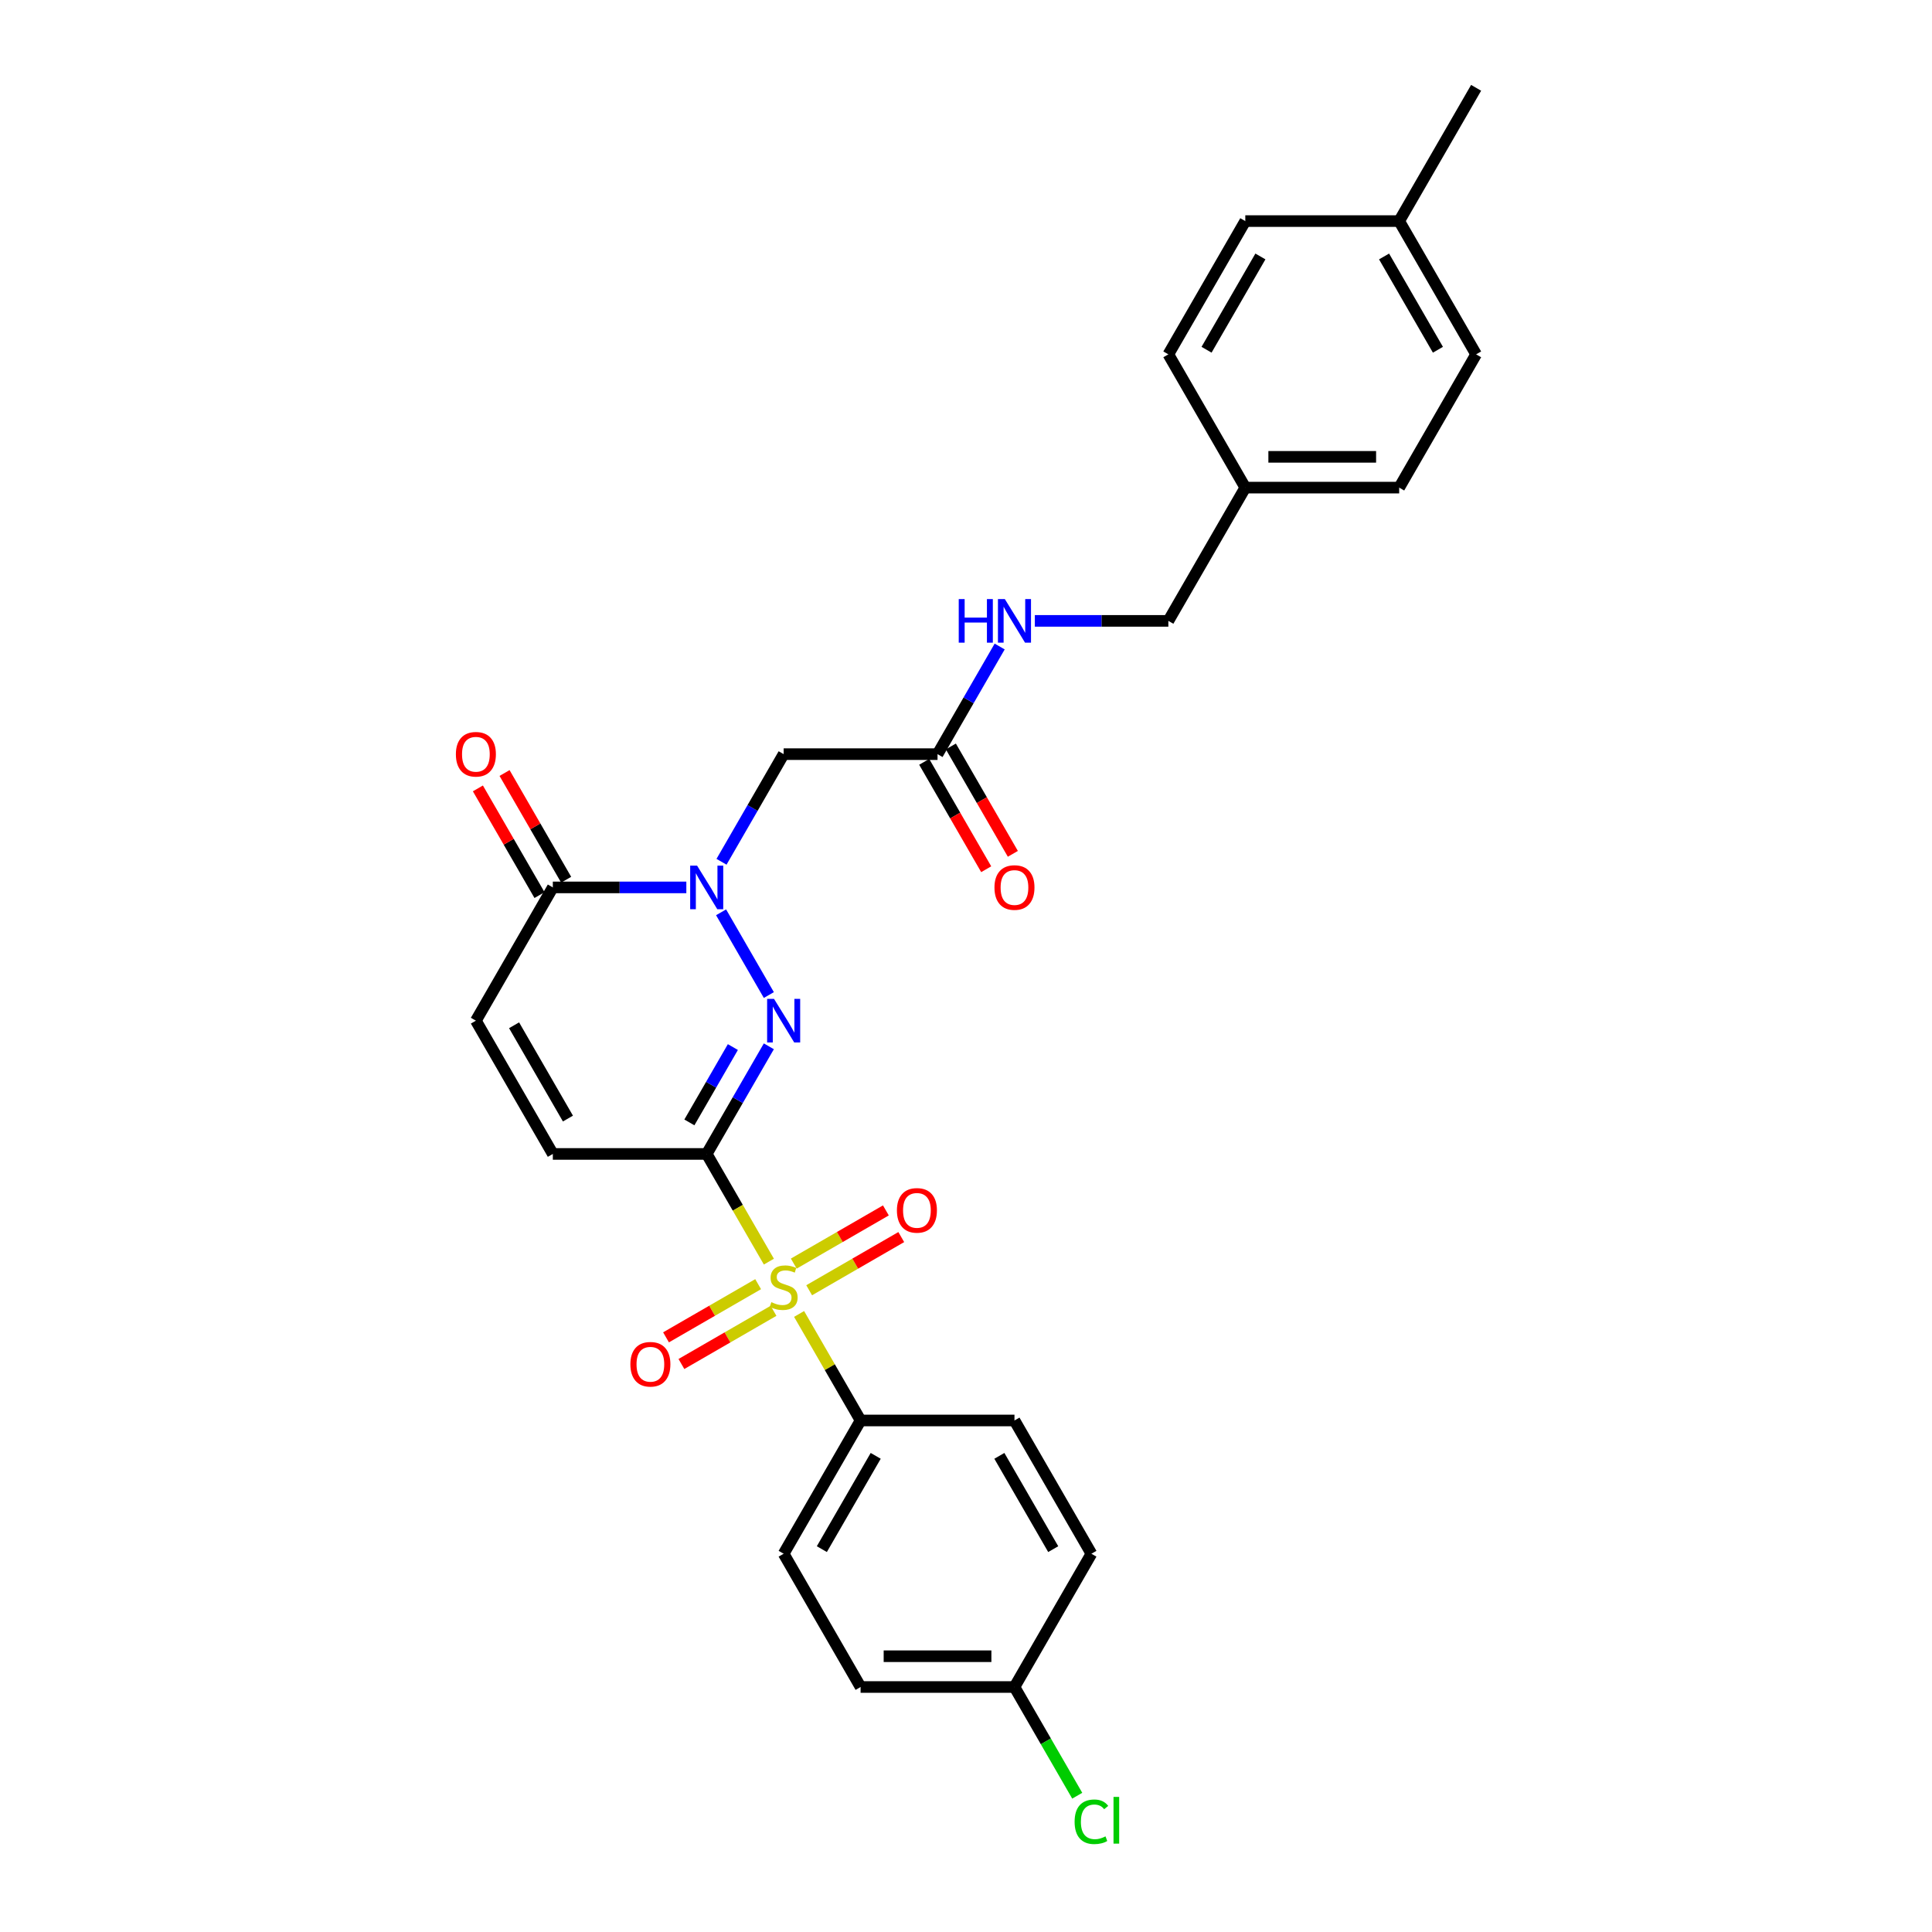 <?xml version='1.0' encoding='iso-8859-1'?>
<svg version='1.1' baseProfile='full'
              xmlns='http://www.w3.org/2000/svg'
                      xmlns:rdkit='http://www.rdkit.org/xml'
                      xmlns:xlink='http://www.w3.org/1999/xlink'
                  xml:space='preserve'
width='1000px' height='1000px' viewBox='0 0 1000 1000'>
<!-- END OF HEADER -->
<rect style='opacity:1.0;fill:#FFFFFF;stroke:none' width='1000' height='1000' x='0' y='0'> </rect>
<path class='bond-0' d='M 365.792,597.278 L 381.882,625.148' style='fill:none;fill-rule:evenodd;stroke:#000000;stroke-width:6px;stroke-linecap:butt;stroke-linejoin:miter;stroke-opacity:1' />
<path class='bond-0' d='M 381.882,625.148 L 397.973,653.019' style='fill:none;fill-rule:evenodd;stroke:#CCCC00;stroke-width:6px;stroke-linecap:butt;stroke-linejoin:miter;stroke-opacity:1' />
<path class='bond-1' d='M 365.792,597.278 L 381.873,569.424' style='fill:none;fill-rule:evenodd;stroke:#000000;stroke-width:6px;stroke-linecap:butt;stroke-linejoin:miter;stroke-opacity:1' />
<path class='bond-1' d='M 381.873,569.424 L 397.955,541.57' style='fill:none;fill-rule:evenodd;stroke:#0000FF;stroke-width:6px;stroke-linecap:butt;stroke-linejoin:miter;stroke-opacity:1' />
<path class='bond-1' d='M 356.821,580.957 L 368.078,561.459' style='fill:none;fill-rule:evenodd;stroke:#000000;stroke-width:6px;stroke-linecap:butt;stroke-linejoin:miter;stroke-opacity:1' />
<path class='bond-1' d='M 368.078,561.459 L 379.335,541.961' style='fill:none;fill-rule:evenodd;stroke:#0000FF;stroke-width:6px;stroke-linecap:butt;stroke-linejoin:miter;stroke-opacity:1' />
<path class='bond-5' d='M 365.792,597.278 L 286.143,597.278' style='fill:none;fill-rule:evenodd;stroke:#000000;stroke-width:6px;stroke-linecap:butt;stroke-linejoin:miter;stroke-opacity:1' />
<path class='bond-7' d='M 413.608,680.099 L 429.524,707.667' style='fill:none;fill-rule:evenodd;stroke:#CCCC00;stroke-width:6px;stroke-linecap:butt;stroke-linejoin:miter;stroke-opacity:1' />
<path class='bond-7' d='M 429.524,707.667 L 445.441,735.234' style='fill:none;fill-rule:evenodd;stroke:#000000;stroke-width:6px;stroke-linecap:butt;stroke-linejoin:miter;stroke-opacity:1' />
<path class='bond-9' d='M 418.822,667.829 L 442.66,654.066' style='fill:none;fill-rule:evenodd;stroke:#CCCC00;stroke-width:6px;stroke-linecap:butt;stroke-linejoin:miter;stroke-opacity:1' />
<path class='bond-9' d='M 442.66,654.066 L 466.497,640.304' style='fill:none;fill-rule:evenodd;stroke:#FF0000;stroke-width:6px;stroke-linecap:butt;stroke-linejoin:miter;stroke-opacity:1' />
<path class='bond-9' d='M 410.857,654.033 L 434.695,640.271' style='fill:none;fill-rule:evenodd;stroke:#CCCC00;stroke-width:6px;stroke-linecap:butt;stroke-linejoin:miter;stroke-opacity:1' />
<path class='bond-9' d='M 434.695,640.271 L 458.532,626.508' style='fill:none;fill-rule:evenodd;stroke:#FF0000;stroke-width:6px;stroke-linecap:butt;stroke-linejoin:miter;stroke-opacity:1' />
<path class='bond-10' d='M 392.41,664.683 L 368.573,678.446' style='fill:none;fill-rule:evenodd;stroke:#CCCC00;stroke-width:6px;stroke-linecap:butt;stroke-linejoin:miter;stroke-opacity:1' />
<path class='bond-10' d='M 368.573,678.446 L 344.735,692.209' style='fill:none;fill-rule:evenodd;stroke:#FF0000;stroke-width:6px;stroke-linecap:butt;stroke-linejoin:miter;stroke-opacity:1' />
<path class='bond-10' d='M 400.375,678.479 L 376.538,692.242' style='fill:none;fill-rule:evenodd;stroke:#CCCC00;stroke-width:6px;stroke-linecap:butt;stroke-linejoin:miter;stroke-opacity:1' />
<path class='bond-10' d='M 376.538,692.242 L 352.7,706.004' style='fill:none;fill-rule:evenodd;stroke:#FF0000;stroke-width:6px;stroke-linecap:butt;stroke-linejoin:miter;stroke-opacity:1' />
<path class='bond-2' d='M 397.955,515.031 L 373.232,472.209' style='fill:none;fill-rule:evenodd;stroke:#0000FF;stroke-width:6px;stroke-linecap:butt;stroke-linejoin:miter;stroke-opacity:1' />
<path class='bond-4' d='M 373.453,446.053 L 389.534,418.199' style='fill:none;fill-rule:evenodd;stroke:#0000FF;stroke-width:6px;stroke-linecap:butt;stroke-linejoin:miter;stroke-opacity:1' />
<path class='bond-4' d='M 389.534,418.199 L 405.616,390.344' style='fill:none;fill-rule:evenodd;stroke:#000000;stroke-width:6px;stroke-linecap:butt;stroke-linejoin:miter;stroke-opacity:1' />
<path class='bond-28' d='M 355.246,459.322 L 320.694,459.322' style='fill:none;fill-rule:evenodd;stroke:#0000FF;stroke-width:6px;stroke-linecap:butt;stroke-linejoin:miter;stroke-opacity:1' />
<path class='bond-28' d='M 320.694,459.322 L 286.143,459.322' style='fill:none;fill-rule:evenodd;stroke:#000000;stroke-width:6px;stroke-linecap:butt;stroke-linejoin:miter;stroke-opacity:1' />
<path class='bond-3' d='M 286.143,459.322 L 246.318,528.3' style='fill:none;fill-rule:evenodd;stroke:#000000;stroke-width:6px;stroke-linecap:butt;stroke-linejoin:miter;stroke-opacity:1' />
<path class='bond-12' d='M 293.041,455.34 L 277.097,427.725' style='fill:none;fill-rule:evenodd;stroke:#000000;stroke-width:6px;stroke-linecap:butt;stroke-linejoin:miter;stroke-opacity:1' />
<path class='bond-12' d='M 277.097,427.725 L 261.153,400.109' style='fill:none;fill-rule:evenodd;stroke:#FF0000;stroke-width:6px;stroke-linecap:butt;stroke-linejoin:miter;stroke-opacity:1' />
<path class='bond-12' d='M 279.245,463.305 L 263.301,435.689' style='fill:none;fill-rule:evenodd;stroke:#000000;stroke-width:6px;stroke-linecap:butt;stroke-linejoin:miter;stroke-opacity:1' />
<path class='bond-12' d='M 263.301,435.689 L 247.358,408.074' style='fill:none;fill-rule:evenodd;stroke:#FF0000;stroke-width:6px;stroke-linecap:butt;stroke-linejoin:miter;stroke-opacity:1' />
<path class='bond-8' d='M 405.616,390.344 L 485.265,390.344' style='fill:none;fill-rule:evenodd;stroke:#000000;stroke-width:6px;stroke-linecap:butt;stroke-linejoin:miter;stroke-opacity:1' />
<path class='bond-6' d='M 286.143,597.278 L 246.318,528.3' style='fill:none;fill-rule:evenodd;stroke:#000000;stroke-width:6px;stroke-linecap:butt;stroke-linejoin:miter;stroke-opacity:1' />
<path class='bond-6' d='M 293.965,578.967 L 266.088,530.682' style='fill:none;fill-rule:evenodd;stroke:#000000;stroke-width:6px;stroke-linecap:butt;stroke-linejoin:miter;stroke-opacity:1' />
<path class='bond-14' d='M 445.441,735.234 L 405.616,804.212' style='fill:none;fill-rule:evenodd;stroke:#000000;stroke-width:6px;stroke-linecap:butt;stroke-linejoin:miter;stroke-opacity:1' />
<path class='bond-14' d='M 453.262,753.546 L 425.385,801.83' style='fill:none;fill-rule:evenodd;stroke:#000000;stroke-width:6px;stroke-linecap:butt;stroke-linejoin:miter;stroke-opacity:1' />
<path class='bond-15' d='M 445.441,735.234 L 525.089,735.234' style='fill:none;fill-rule:evenodd;stroke:#000000;stroke-width:6px;stroke-linecap:butt;stroke-linejoin:miter;stroke-opacity:1' />
<path class='bond-11' d='M 485.265,390.344 L 501.347,362.49' style='fill:none;fill-rule:evenodd;stroke:#000000;stroke-width:6px;stroke-linecap:butt;stroke-linejoin:miter;stroke-opacity:1' />
<path class='bond-11' d='M 501.347,362.49 L 517.428,334.636' style='fill:none;fill-rule:evenodd;stroke:#0000FF;stroke-width:6px;stroke-linecap:butt;stroke-linejoin:miter;stroke-opacity:1' />
<path class='bond-13' d='M 478.367,394.327 L 494.412,422.117' style='fill:none;fill-rule:evenodd;stroke:#000000;stroke-width:6px;stroke-linecap:butt;stroke-linejoin:miter;stroke-opacity:1' />
<path class='bond-13' d='M 494.412,422.117 L 510.457,449.908' style='fill:none;fill-rule:evenodd;stroke:#FF0000;stroke-width:6px;stroke-linecap:butt;stroke-linejoin:miter;stroke-opacity:1' />
<path class='bond-13' d='M 492.163,386.362 L 508.208,414.152' style='fill:none;fill-rule:evenodd;stroke:#000000;stroke-width:6px;stroke-linecap:butt;stroke-linejoin:miter;stroke-opacity:1' />
<path class='bond-13' d='M 508.208,414.152 L 524.252,441.943' style='fill:none;fill-rule:evenodd;stroke:#FF0000;stroke-width:6px;stroke-linecap:butt;stroke-linejoin:miter;stroke-opacity:1' />
<path class='bond-17' d='M 535.635,321.366 L 570.187,321.366' style='fill:none;fill-rule:evenodd;stroke:#0000FF;stroke-width:6px;stroke-linecap:butt;stroke-linejoin:miter;stroke-opacity:1' />
<path class='bond-17' d='M 570.187,321.366 L 604.738,321.366' style='fill:none;fill-rule:evenodd;stroke:#000000;stroke-width:6px;stroke-linecap:butt;stroke-linejoin:miter;stroke-opacity:1' />
<path class='bond-19' d='M 405.616,804.212 L 445.441,873.19' style='fill:none;fill-rule:evenodd;stroke:#000000;stroke-width:6px;stroke-linecap:butt;stroke-linejoin:miter;stroke-opacity:1' />
<path class='bond-20' d='M 525.089,735.234 L 564.914,804.212' style='fill:none;fill-rule:evenodd;stroke:#000000;stroke-width:6px;stroke-linecap:butt;stroke-linejoin:miter;stroke-opacity:1' />
<path class='bond-20' d='M 517.267,753.546 L 545.145,801.83' style='fill:none;fill-rule:evenodd;stroke:#000000;stroke-width:6px;stroke-linecap:butt;stroke-linejoin:miter;stroke-opacity:1' />
<path class='bond-16' d='M 525.089,873.19 L 564.914,804.212' style='fill:none;fill-rule:evenodd;stroke:#000000;stroke-width:6px;stroke-linecap:butt;stroke-linejoin:miter;stroke-opacity:1' />
<path class='bond-21' d='M 525.089,873.19 L 541.332,901.323' style='fill:none;fill-rule:evenodd;stroke:#000000;stroke-width:6px;stroke-linecap:butt;stroke-linejoin:miter;stroke-opacity:1' />
<path class='bond-21' d='M 541.332,901.323 L 557.575,929.456' style='fill:none;fill-rule:evenodd;stroke:#00CC00;stroke-width:6px;stroke-linecap:butt;stroke-linejoin:miter;stroke-opacity:1' />
<path class='bond-29' d='M 525.089,873.19 L 445.441,873.19' style='fill:none;fill-rule:evenodd;stroke:#000000;stroke-width:6px;stroke-linecap:butt;stroke-linejoin:miter;stroke-opacity:1' />
<path class='bond-29' d='M 513.142,857.26 L 457.388,857.26' style='fill:none;fill-rule:evenodd;stroke:#000000;stroke-width:6px;stroke-linecap:butt;stroke-linejoin:miter;stroke-opacity:1' />
<path class='bond-18' d='M 604.738,321.366 L 644.563,252.388' style='fill:none;fill-rule:evenodd;stroke:#000000;stroke-width:6px;stroke-linecap:butt;stroke-linejoin:miter;stroke-opacity:1' />
<path class='bond-23' d='M 644.563,252.388 L 604.738,183.41' style='fill:none;fill-rule:evenodd;stroke:#000000;stroke-width:6px;stroke-linecap:butt;stroke-linejoin:miter;stroke-opacity:1' />
<path class='bond-24' d='M 644.563,252.388 L 724.212,252.388' style='fill:none;fill-rule:evenodd;stroke:#000000;stroke-width:6px;stroke-linecap:butt;stroke-linejoin:miter;stroke-opacity:1' />
<path class='bond-24' d='M 656.51,236.459 L 712.264,236.459' style='fill:none;fill-rule:evenodd;stroke:#000000;stroke-width:6px;stroke-linecap:butt;stroke-linejoin:miter;stroke-opacity:1' />
<path class='bond-22' d='M 724.212,114.433 L 764.036,183.41' style='fill:none;fill-rule:evenodd;stroke:#000000;stroke-width:6px;stroke-linecap:butt;stroke-linejoin:miter;stroke-opacity:1' />
<path class='bond-22' d='M 716.39,132.744 L 744.267,181.029' style='fill:none;fill-rule:evenodd;stroke:#000000;stroke-width:6px;stroke-linecap:butt;stroke-linejoin:miter;stroke-opacity:1' />
<path class='bond-27' d='M 724.212,114.433 L 764.036,45.455' style='fill:none;fill-rule:evenodd;stroke:#000000;stroke-width:6px;stroke-linecap:butt;stroke-linejoin:miter;stroke-opacity:1' />
<path class='bond-30' d='M 724.212,114.433 L 644.563,114.433' style='fill:none;fill-rule:evenodd;stroke:#000000;stroke-width:6px;stroke-linecap:butt;stroke-linejoin:miter;stroke-opacity:1' />
<path class='bond-26' d='M 604.738,183.41 L 644.563,114.433' style='fill:none;fill-rule:evenodd;stroke:#000000;stroke-width:6px;stroke-linecap:butt;stroke-linejoin:miter;stroke-opacity:1' />
<path class='bond-26' d='M 624.508,181.029 L 652.385,132.744' style='fill:none;fill-rule:evenodd;stroke:#000000;stroke-width:6px;stroke-linecap:butt;stroke-linejoin:miter;stroke-opacity:1' />
<path class='bond-25' d='M 724.212,252.388 L 764.036,183.41' style='fill:none;fill-rule:evenodd;stroke:#000000;stroke-width:6px;stroke-linecap:butt;stroke-linejoin:miter;stroke-opacity:1' />
<path  class='atom-1' d='M 399.244 673.998
Q 399.499 674.094, 400.55 674.54
Q 401.602 674.986, 402.749 675.272
Q 403.928 675.527, 405.074 675.527
Q 407.209 675.527, 408.452 674.508
Q 409.694 673.456, 409.694 671.64
Q 409.694 670.398, 409.057 669.633
Q 408.452 668.869, 407.496 668.454
Q 406.54 668.04, 404.947 667.562
Q 402.94 666.957, 401.729 666.384
Q 400.55 665.81, 399.69 664.599
Q 398.862 663.389, 398.862 661.35
Q 398.862 658.514, 400.773 656.762
Q 402.717 655.01, 406.54 655.01
Q 409.152 655.01, 412.115 656.252
L 411.383 658.705
Q 408.675 657.59, 406.636 657.59
Q 404.437 657.59, 403.227 658.514
Q 402.016 659.406, 402.048 660.967
Q 402.048 662.178, 402.653 662.911
Q 403.29 663.644, 404.182 664.058
Q 405.106 664.472, 406.636 664.95
Q 408.675 665.587, 409.885 666.224
Q 411.096 666.862, 411.956 668.168
Q 412.848 669.442, 412.848 671.64
Q 412.848 674.763, 410.745 676.451
Q 408.675 678.108, 405.202 678.108
Q 403.195 678.108, 401.665 677.662
Q 400.168 677.248, 398.384 676.515
L 399.244 673.998
' fill='#CCCC00'/>
<path  class='atom-2' d='M 400.63 517.022
L 408.021 528.969
Q 408.754 530.148, 409.933 532.283
Q 411.112 534.417, 411.176 534.545
L 411.176 517.022
L 414.17 517.022
L 414.17 539.579
L 411.08 539.579
L 403.147 526.516
Q 402.223 524.987, 401.235 523.235
Q 400.28 521.482, 399.993 520.941
L 399.993 539.579
L 397.062 539.579
L 397.062 517.022
L 400.63 517.022
' fill='#0000FF'/>
<path  class='atom-3' d='M 360.806 448.044
L 368.197 459.991
Q 368.93 461.17, 370.109 463.305
Q 371.287 465.439, 371.351 465.567
L 371.351 448.044
L 374.346 448.044
L 374.346 470.601
L 371.256 470.601
L 363.323 457.538
Q 362.399 456.009, 361.411 454.257
Q 360.455 452.504, 360.168 451.963
L 360.168 470.601
L 357.237 470.601
L 357.237 448.044
L 360.806 448.044
' fill='#0000FF'/>
<path  class='atom-10' d='M 464.24 626.495
Q 464.24 621.079, 466.916 618.053
Q 469.592 615.026, 474.594 615.026
Q 479.596 615.026, 482.272 618.053
Q 484.948 621.079, 484.948 626.495
Q 484.948 631.975, 482.24 635.098
Q 479.532 638.188, 474.594 638.188
Q 469.624 638.188, 466.916 635.098
Q 464.24 632.007, 464.24 626.495
M 474.594 635.639
Q 478.035 635.639, 479.883 633.345
Q 481.762 631.02, 481.762 626.495
Q 481.762 622.067, 479.883 619.837
Q 478.035 617.575, 474.594 617.575
Q 471.153 617.575, 469.273 619.805
Q 467.426 622.035, 467.426 626.495
Q 467.426 631.051, 469.273 633.345
Q 471.153 635.639, 474.594 635.639
' fill='#FF0000'/>
<path  class='atom-11' d='M 326.284 706.144
Q 326.284 700.728, 328.96 697.702
Q 331.636 694.675, 336.638 694.675
Q 341.64 694.675, 344.316 697.702
Q 346.992 700.728, 346.992 706.144
Q 346.992 711.624, 344.284 714.746
Q 341.576 717.837, 336.638 717.837
Q 331.668 717.837, 328.96 714.746
Q 326.284 711.656, 326.284 706.144
M 336.638 715.288
Q 340.079 715.288, 341.927 712.994
Q 343.807 710.668, 343.807 706.144
Q 343.807 701.716, 341.927 699.486
Q 340.079 697.224, 336.638 697.224
Q 333.197 697.224, 331.318 699.454
Q 329.47 701.684, 329.47 706.144
Q 329.47 710.7, 331.318 712.994
Q 333.197 715.288, 336.638 715.288
' fill='#FF0000'/>
<path  class='atom-12' d='M 496.241 310.088
L 499.299 310.088
L 499.299 319.678
L 510.832 319.678
L 510.832 310.088
L 513.891 310.088
L 513.891 332.645
L 510.832 332.645
L 510.832 322.227
L 499.299 322.227
L 499.299 332.645
L 496.241 332.645
L 496.241 310.088
' fill='#0000FF'/>
<path  class='atom-12' d='M 520.103 310.088
L 527.495 322.035
Q 528.228 323.214, 529.406 325.349
Q 530.585 327.483, 530.649 327.611
L 530.649 310.088
L 533.644 310.088
L 533.644 332.645
L 530.553 332.645
L 522.62 319.582
Q 521.696 318.053, 520.709 316.301
Q 519.753 314.548, 519.466 314.007
L 519.466 332.645
L 516.535 332.645
L 516.535 310.088
L 520.103 310.088
' fill='#0000FF'/>
<path  class='atom-13' d='M 235.964 390.408
Q 235.964 384.992, 238.64 381.965
Q 241.316 378.939, 246.318 378.939
Q 251.32 378.939, 253.996 381.965
Q 256.673 384.992, 256.673 390.408
Q 256.673 395.888, 253.965 399.01
Q 251.257 402.101, 246.318 402.101
Q 241.348 402.101, 238.64 399.01
Q 235.964 395.92, 235.964 390.408
M 246.318 399.552
Q 249.759 399.552, 251.607 397.258
Q 253.487 394.932, 253.487 390.408
Q 253.487 385.98, 251.607 383.749
Q 249.759 381.487, 246.318 381.487
Q 242.877 381.487, 240.998 383.718
Q 239.15 385.948, 239.15 390.408
Q 239.15 394.964, 240.998 397.258
Q 242.877 399.552, 246.318 399.552
' fill='#FF0000'/>
<path  class='atom-14' d='M 514.735 459.386
Q 514.735 453.97, 517.411 450.943
Q 520.087 447.917, 525.089 447.917
Q 530.091 447.917, 532.768 450.943
Q 535.444 453.97, 535.444 459.386
Q 535.444 464.866, 532.736 467.988
Q 530.028 471.078, 525.089 471.078
Q 520.119 471.078, 517.411 467.988
Q 514.735 464.898, 514.735 459.386
M 525.089 468.53
Q 528.53 468.53, 530.378 466.236
Q 532.258 463.91, 532.258 459.386
Q 532.258 454.958, 530.378 452.727
Q 528.53 450.465, 525.089 450.465
Q 521.649 450.465, 519.769 452.696
Q 517.921 454.926, 517.921 459.386
Q 517.921 463.942, 519.769 466.236
Q 521.649 468.53, 525.089 468.53
' fill='#FF0000'/>
<path  class='atom-22' d='M 556.216 942.949
Q 556.216 937.341, 558.829 934.41
Q 561.473 931.447, 566.475 931.447
Q 571.126 931.447, 573.612 934.729
L 571.509 936.449
Q 569.693 934.06, 566.475 934.06
Q 563.066 934.06, 561.25 936.354
Q 559.466 938.616, 559.466 942.949
Q 559.466 947.409, 561.314 949.703
Q 563.193 951.997, 566.825 951.997
Q 569.31 951.997, 572.21 950.499
L 573.102 952.889
Q 571.923 953.653, 570.139 954.099
Q 568.355 954.545, 566.379 954.545
Q 561.473 954.545, 558.829 951.551
Q 556.216 948.556, 556.216 942.949
' fill='#00CC00'/>
<path  class='atom-22' d='M 576.351 930.077
L 579.283 930.077
L 579.283 954.259
L 576.351 954.259
L 576.351 930.077
' fill='#00CC00'/>
</svg>
